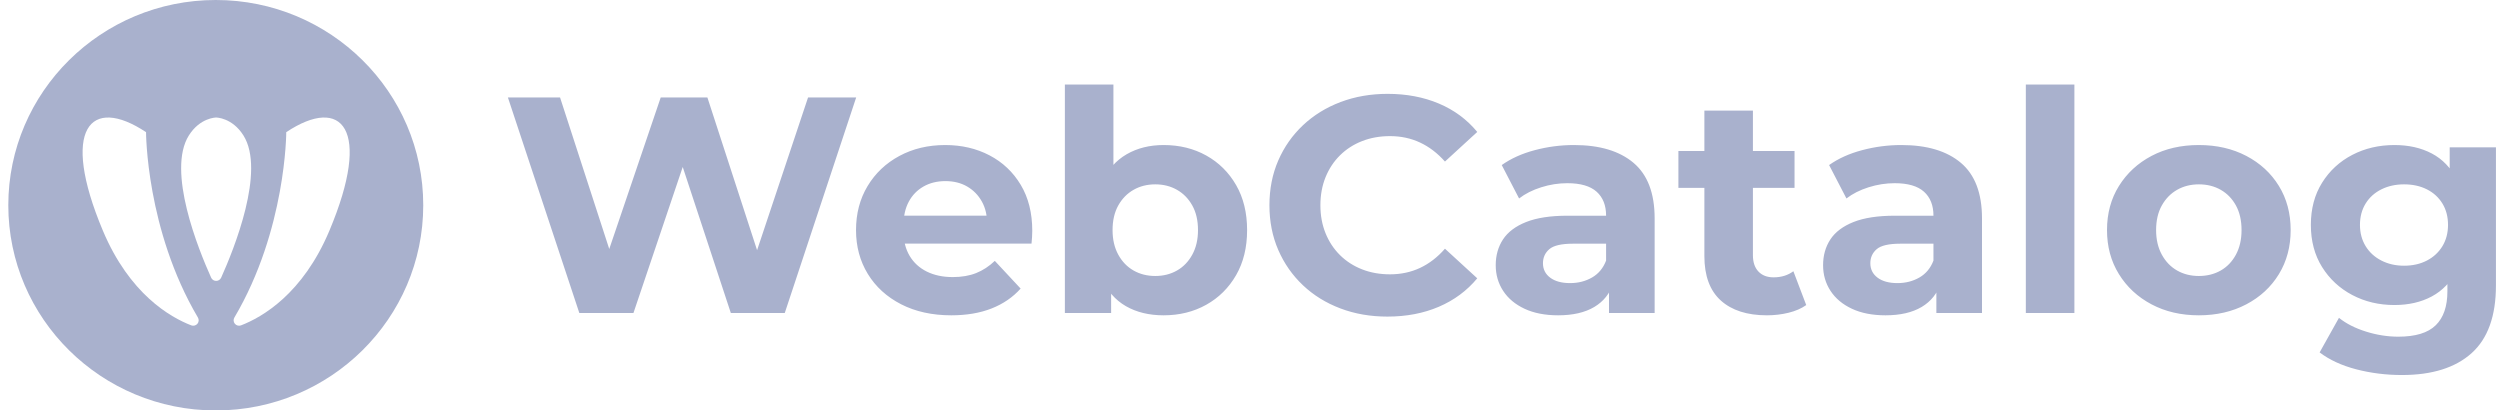 <svg width="201" height="33" viewBox="0 0 201 33" fill="none" xmlns="http://www.w3.org/2000/svg">
    <g clip-path="url(#clip0_2220_4551)">
        <path fill-rule="evenodd" clip-rule="evenodd" d="M17.349 0C26.555 0 34.029 7.393 34.029 16.5C34.029 25.607 26.555 33 17.349 33C8.142 33 0.668 25.607 0.668 16.5C0.668 7.393 8.142 0 17.349 0ZM11.742 10.625C7.246 7.641 4.826 10.355 8.271 18.544C10.414 23.634 13.675 25.504 15.381 26.16C15.555 26.225 15.752 26.174 15.872 26.032C15.93 25.963 15.966 25.878 15.973 25.788C15.98 25.698 15.959 25.609 15.913 25.531C11.742 18.468 11.742 10.625 11.742 10.625ZM23.015 10.625C23.015 10.625 23.015 18.468 18.844 25.531C18.797 25.609 18.776 25.698 18.784 25.788C18.791 25.878 18.826 25.963 18.885 26.032C19.005 26.174 19.201 26.225 19.376 26.16C21.081 25.504 24.343 23.634 26.485 18.544C29.931 10.355 27.511 7.641 23.015 10.625ZM17.379 9.449H17.378C17.353 9.449 16.082 9.463 15.184 10.89C13.395 13.733 15.945 20.038 16.978 22.329C17.013 22.405 17.069 22.47 17.14 22.515C17.211 22.56 17.294 22.584 17.378 22.584C17.463 22.584 17.545 22.56 17.616 22.515C17.687 22.47 17.744 22.405 17.779 22.329C18.811 20.038 21.362 13.733 19.573 10.89C18.665 9.449 17.378 9.449 17.378 9.449H17.379Z" fill="#A9B1CD"/>
        <path d="M46.577 25.163L40.836 7.838H45.029L50.011 23.182H47.91L53.121 7.838H56.875L61.867 23.182H59.846L64.967 7.838H68.836L63.095 25.163H58.758L54.32 11.69H55.477L50.93 25.163H46.577ZM76.487 25.351C74.949 25.351 73.605 25.055 72.453 24.465C71.301 23.874 70.408 23.061 69.774 22.027C69.141 20.993 68.824 19.817 68.824 18.501C68.824 17.171 69.134 15.99 69.754 14.959C70.374 13.928 71.227 13.121 72.312 12.537C73.398 11.953 74.624 11.661 75.992 11.661C77.312 11.661 78.501 11.937 79.558 12.49C80.615 13.043 81.452 13.834 82.069 14.864C82.686 15.893 82.994 17.125 82.994 18.56C82.994 18.708 82.989 18.877 82.977 19.067C82.965 19.256 82.951 19.43 82.934 19.588H71.993V17.338H80.868L79.36 18.011C79.37 17.324 79.231 16.723 78.944 16.207C78.657 15.692 78.263 15.288 77.763 14.997C77.264 14.707 76.68 14.561 76.011 14.561C75.343 14.561 74.755 14.707 74.247 14.997C73.739 15.288 73.345 15.694 73.066 16.215C72.787 16.735 72.647 17.349 72.647 18.056V18.659C72.647 19.386 72.809 20.023 73.134 20.57C73.458 21.116 73.917 21.538 74.512 21.834C75.107 22.129 75.803 22.277 76.602 22.277C77.316 22.277 77.943 22.17 78.482 21.955C79.022 21.74 79.522 21.413 79.983 20.974L82.059 23.202C81.432 23.902 80.653 24.435 79.723 24.801C78.792 25.167 77.714 25.351 76.487 25.351L76.487 25.351ZM93.556 25.351C92.386 25.351 91.374 25.105 90.521 24.615C89.668 24.125 89.015 23.373 88.563 22.358C88.11 21.344 87.884 20.058 87.884 18.501C87.884 16.94 88.12 15.656 88.593 14.65C89.066 13.644 89.73 12.894 90.586 12.401C91.442 11.907 92.432 11.661 93.556 11.661C94.828 11.661 95.969 11.941 96.98 12.502C97.991 13.063 98.791 13.855 99.382 14.878C99.972 15.901 100.267 17.108 100.267 18.501C100.267 19.893 99.972 21.1 99.382 22.123C98.791 23.146 97.991 23.94 96.98 24.504C95.969 25.068 94.828 25.351 93.556 25.351V25.351ZM85.616 25.163V6.798H89.519V14.536L89.269 18.485L89.335 22.435V25.163H85.616ZM92.885 22.189C93.533 22.189 94.115 22.043 94.629 21.75C95.144 21.458 95.554 21.032 95.86 20.473C96.166 19.915 96.319 19.257 96.319 18.501C96.319 17.727 96.166 17.067 95.86 16.52C95.554 15.973 95.144 15.553 94.629 15.261C94.115 14.968 93.533 14.822 92.885 14.822C92.236 14.822 91.654 14.968 91.139 15.261C90.625 15.553 90.214 15.973 89.908 16.52C89.603 17.067 89.45 17.727 89.45 18.501C89.45 19.257 89.603 19.915 89.908 20.473C90.214 21.032 90.625 21.458 91.139 21.75C91.654 22.043 92.236 22.189 92.885 22.189ZM111.548 25.454C110.187 25.454 108.928 25.236 107.771 24.798C106.613 24.361 105.609 23.741 104.759 22.937C103.908 22.133 103.246 21.186 102.772 20.096C102.299 19.005 102.062 17.807 102.062 16.5C102.062 15.194 102.299 13.995 102.772 12.904C103.246 11.814 103.911 10.867 104.766 10.063C105.622 9.26 106.628 8.639 107.786 8.202C108.943 7.765 110.202 7.546 111.563 7.546C113.08 7.546 114.454 7.806 115.684 8.325C116.915 8.844 117.944 9.605 118.771 10.608L116.175 12.989C115.577 12.315 114.91 11.806 114.174 11.461C113.438 11.116 112.632 10.944 111.758 10.944C110.939 10.944 110.189 11.078 109.508 11.346C108.826 11.613 108.236 11.994 107.736 12.488C107.237 12.982 106.849 13.569 106.573 14.25C106.298 14.931 106.16 15.681 106.16 16.5C106.16 17.319 106.298 18.069 106.573 18.75C106.849 19.431 107.237 20.018 107.736 20.512C108.236 21.006 108.826 21.387 109.508 21.654C110.189 21.922 110.939 22.056 111.758 22.056C112.632 22.056 113.438 21.884 114.174 21.539C114.91 21.194 115.577 20.68 116.175 19.996L118.771 22.377C117.944 23.373 116.915 24.135 115.684 24.663C114.454 25.19 113.075 25.454 111.548 25.454H111.548ZM129.364 25.163V22.568L129.13 21.984V17.34C129.13 16.511 128.875 15.868 128.366 15.412C127.856 14.957 127.072 14.729 126.014 14.729C125.306 14.729 124.605 14.838 123.911 15.058C123.217 15.277 122.624 15.577 122.134 15.957L120.74 13.27C121.48 12.745 122.366 12.345 123.398 12.072C124.425 11.798 125.484 11.66 126.548 11.661C128.608 11.661 130.204 12.138 131.336 13.093C132.467 14.048 133.033 15.536 133.033 17.557V25.163H129.364ZM125.274 25.351C124.227 25.351 123.328 25.176 122.578 24.826C121.827 24.476 121.253 23.996 120.854 23.386C120.455 22.776 120.256 22.088 120.256 21.322C120.256 20.537 120.451 19.847 120.84 19.251C121.23 18.656 121.85 18.189 122.701 17.85C123.551 17.512 124.66 17.343 126.028 17.343H129.59V19.593H126.46C125.538 19.593 124.906 19.74 124.565 20.034C124.225 20.328 124.054 20.705 124.054 21.164C124.054 21.647 124.248 22.034 124.636 22.325C125.024 22.616 125.557 22.761 126.236 22.761C126.891 22.761 127.48 22.611 128.002 22.31C128.523 22.009 128.899 21.556 129.13 20.951L129.719 22.744C129.442 23.591 128.928 24.238 128.177 24.683C127.426 25.128 126.459 25.351 125.274 25.351V25.351ZM142.06 25.351C140.467 25.351 139.231 24.953 138.351 24.159C137.472 23.364 137.032 22.174 137.032 20.588V8.894H140.935V20.523C140.935 21.085 141.083 21.521 141.379 21.832C141.674 22.142 142.079 22.298 142.594 22.298C143.219 22.298 143.75 22.134 144.187 21.807L145.221 24.528C144.828 24.805 144.352 25.012 143.793 25.147C143.235 25.283 142.657 25.351 142.06 25.351ZM134.944 15.106V12.143H144.281V15.106H134.944ZM155.684 25.163V22.568L155.45 21.984V17.34C155.45 16.511 155.195 15.868 154.686 15.412C154.177 14.957 153.393 14.729 152.335 14.729C151.627 14.729 150.926 14.838 150.231 15.058C149.537 15.277 148.945 15.577 148.454 15.957L147.06 13.27C147.8 12.745 148.687 12.345 149.719 12.072C150.746 11.798 151.805 11.66 152.868 11.661C154.928 11.661 156.524 12.138 157.656 13.093C158.787 14.048 159.353 15.536 159.353 17.557V25.163H155.684ZM151.594 25.351C150.548 25.351 149.649 25.176 148.898 24.826C148.147 24.476 147.573 23.996 147.174 23.386C146.775 22.776 146.576 22.088 146.576 21.322C146.576 20.537 146.771 19.847 147.161 19.251C147.551 18.656 148.171 18.189 149.021 17.85C149.871 17.512 150.98 17.343 152.348 17.343H155.91V19.593H152.781C151.858 19.593 151.226 19.74 150.886 20.034C150.545 20.328 150.375 20.705 150.375 21.164C150.375 21.647 150.569 22.034 150.956 22.325C151.344 22.616 151.878 22.761 152.556 22.761C153.212 22.761 153.8 22.611 154.322 22.31C154.843 22.009 155.219 21.556 155.45 20.951L156.04 22.744C155.763 23.591 155.249 24.238 154.497 24.683C153.746 25.128 152.779 25.351 151.594 25.351V25.351ZM162.877 25.163V6.798H166.781V25.163H162.877ZM176.785 25.351C175.36 25.351 174.092 25.057 172.983 24.469C171.873 23.882 170.999 23.072 170.361 22.039C169.722 21.006 169.403 19.826 169.403 18.498C169.403 17.16 169.723 15.978 170.364 14.951C171.004 13.925 171.877 13.12 172.982 12.536C174.087 11.952 175.355 11.661 176.786 11.661C178.216 11.661 179.488 11.952 180.603 12.535C181.717 13.118 182.59 13.922 183.221 14.948C183.853 15.973 184.169 17.157 184.169 18.498C184.169 19.829 183.853 21.011 183.223 22.042C182.593 23.073 181.719 23.882 180.601 24.469C179.483 25.057 178.211 25.351 176.785 25.351ZM176.785 22.189C177.444 22.189 178.031 22.043 178.546 21.75C179.06 21.457 179.468 21.032 179.769 20.473C180.07 19.915 180.22 19.257 180.22 18.499C180.22 17.727 180.07 17.067 179.769 16.52C179.468 15.973 179.06 15.553 178.546 15.261C178.031 14.968 177.447 14.822 176.793 14.822C176.14 14.822 175.555 14.968 175.041 15.261C174.526 15.553 174.116 15.973 173.81 16.52C173.504 17.067 173.351 17.727 173.351 18.499C173.351 19.257 173.504 19.915 173.81 20.473C174.116 21.032 174.526 21.457 175.04 21.75C175.554 22.043 176.136 22.189 176.785 22.189ZM193.112 30.152C191.842 30.152 190.619 29.999 189.445 29.694C188.271 29.388 187.288 28.935 186.498 28.334L188.053 25.554C188.626 26.016 189.349 26.384 190.22 26.658C191.091 26.932 191.959 27.069 192.824 27.069C194.203 27.069 195.205 26.764 195.831 26.152C196.458 25.541 196.771 24.633 196.771 23.426V21.437L197.021 18.08L196.955 14.709V11.848H200.674V22.943C200.674 25.407 200.021 27.225 198.714 28.396C197.407 29.567 195.54 30.152 193.112 30.152L193.112 30.152ZM192.509 24.524C191.268 24.524 190.139 24.256 189.123 23.72C188.107 23.184 187.298 22.434 186.696 21.471C186.094 20.507 185.793 19.377 185.793 18.08C185.793 16.784 186.094 15.654 186.696 14.69C187.298 13.726 188.107 12.981 189.123 12.453C190.139 11.925 191.268 11.661 192.509 11.661C193.654 11.661 194.655 11.887 195.515 12.339C196.375 12.791 197.048 13.492 197.536 14.442C198.024 15.393 198.268 16.605 198.268 18.08C198.268 19.555 198.024 20.768 197.536 21.718C197.048 22.669 196.375 23.374 195.515 23.834C194.655 24.294 193.654 24.524 192.509 24.524ZM193.286 21.363C193.978 21.363 194.59 21.225 195.121 20.949C195.653 20.673 196.069 20.288 196.37 19.794C196.67 19.3 196.821 18.728 196.821 18.08C196.821 17.426 196.67 16.853 196.37 16.362C196.069 15.871 195.653 15.491 195.121 15.223C194.59 14.956 193.978 14.822 193.286 14.822C192.611 14.822 192.003 14.956 191.464 15.223C190.924 15.491 190.502 15.871 190.198 16.362C189.894 16.853 189.741 17.426 189.741 18.08C189.741 18.728 189.894 19.299 190.198 19.794C190.502 20.288 190.924 20.673 191.464 20.949C192.003 21.225 192.611 21.363 193.286 21.363Z" fill="#A9B1CD"/>
    </g>
    <defs>
        <clipPath id="clip0_2220_4551">
            <rect width="200" height="33" fill="white" transform="translate(0.668)"/>
        </clipPath>
    </defs>
</svg>
